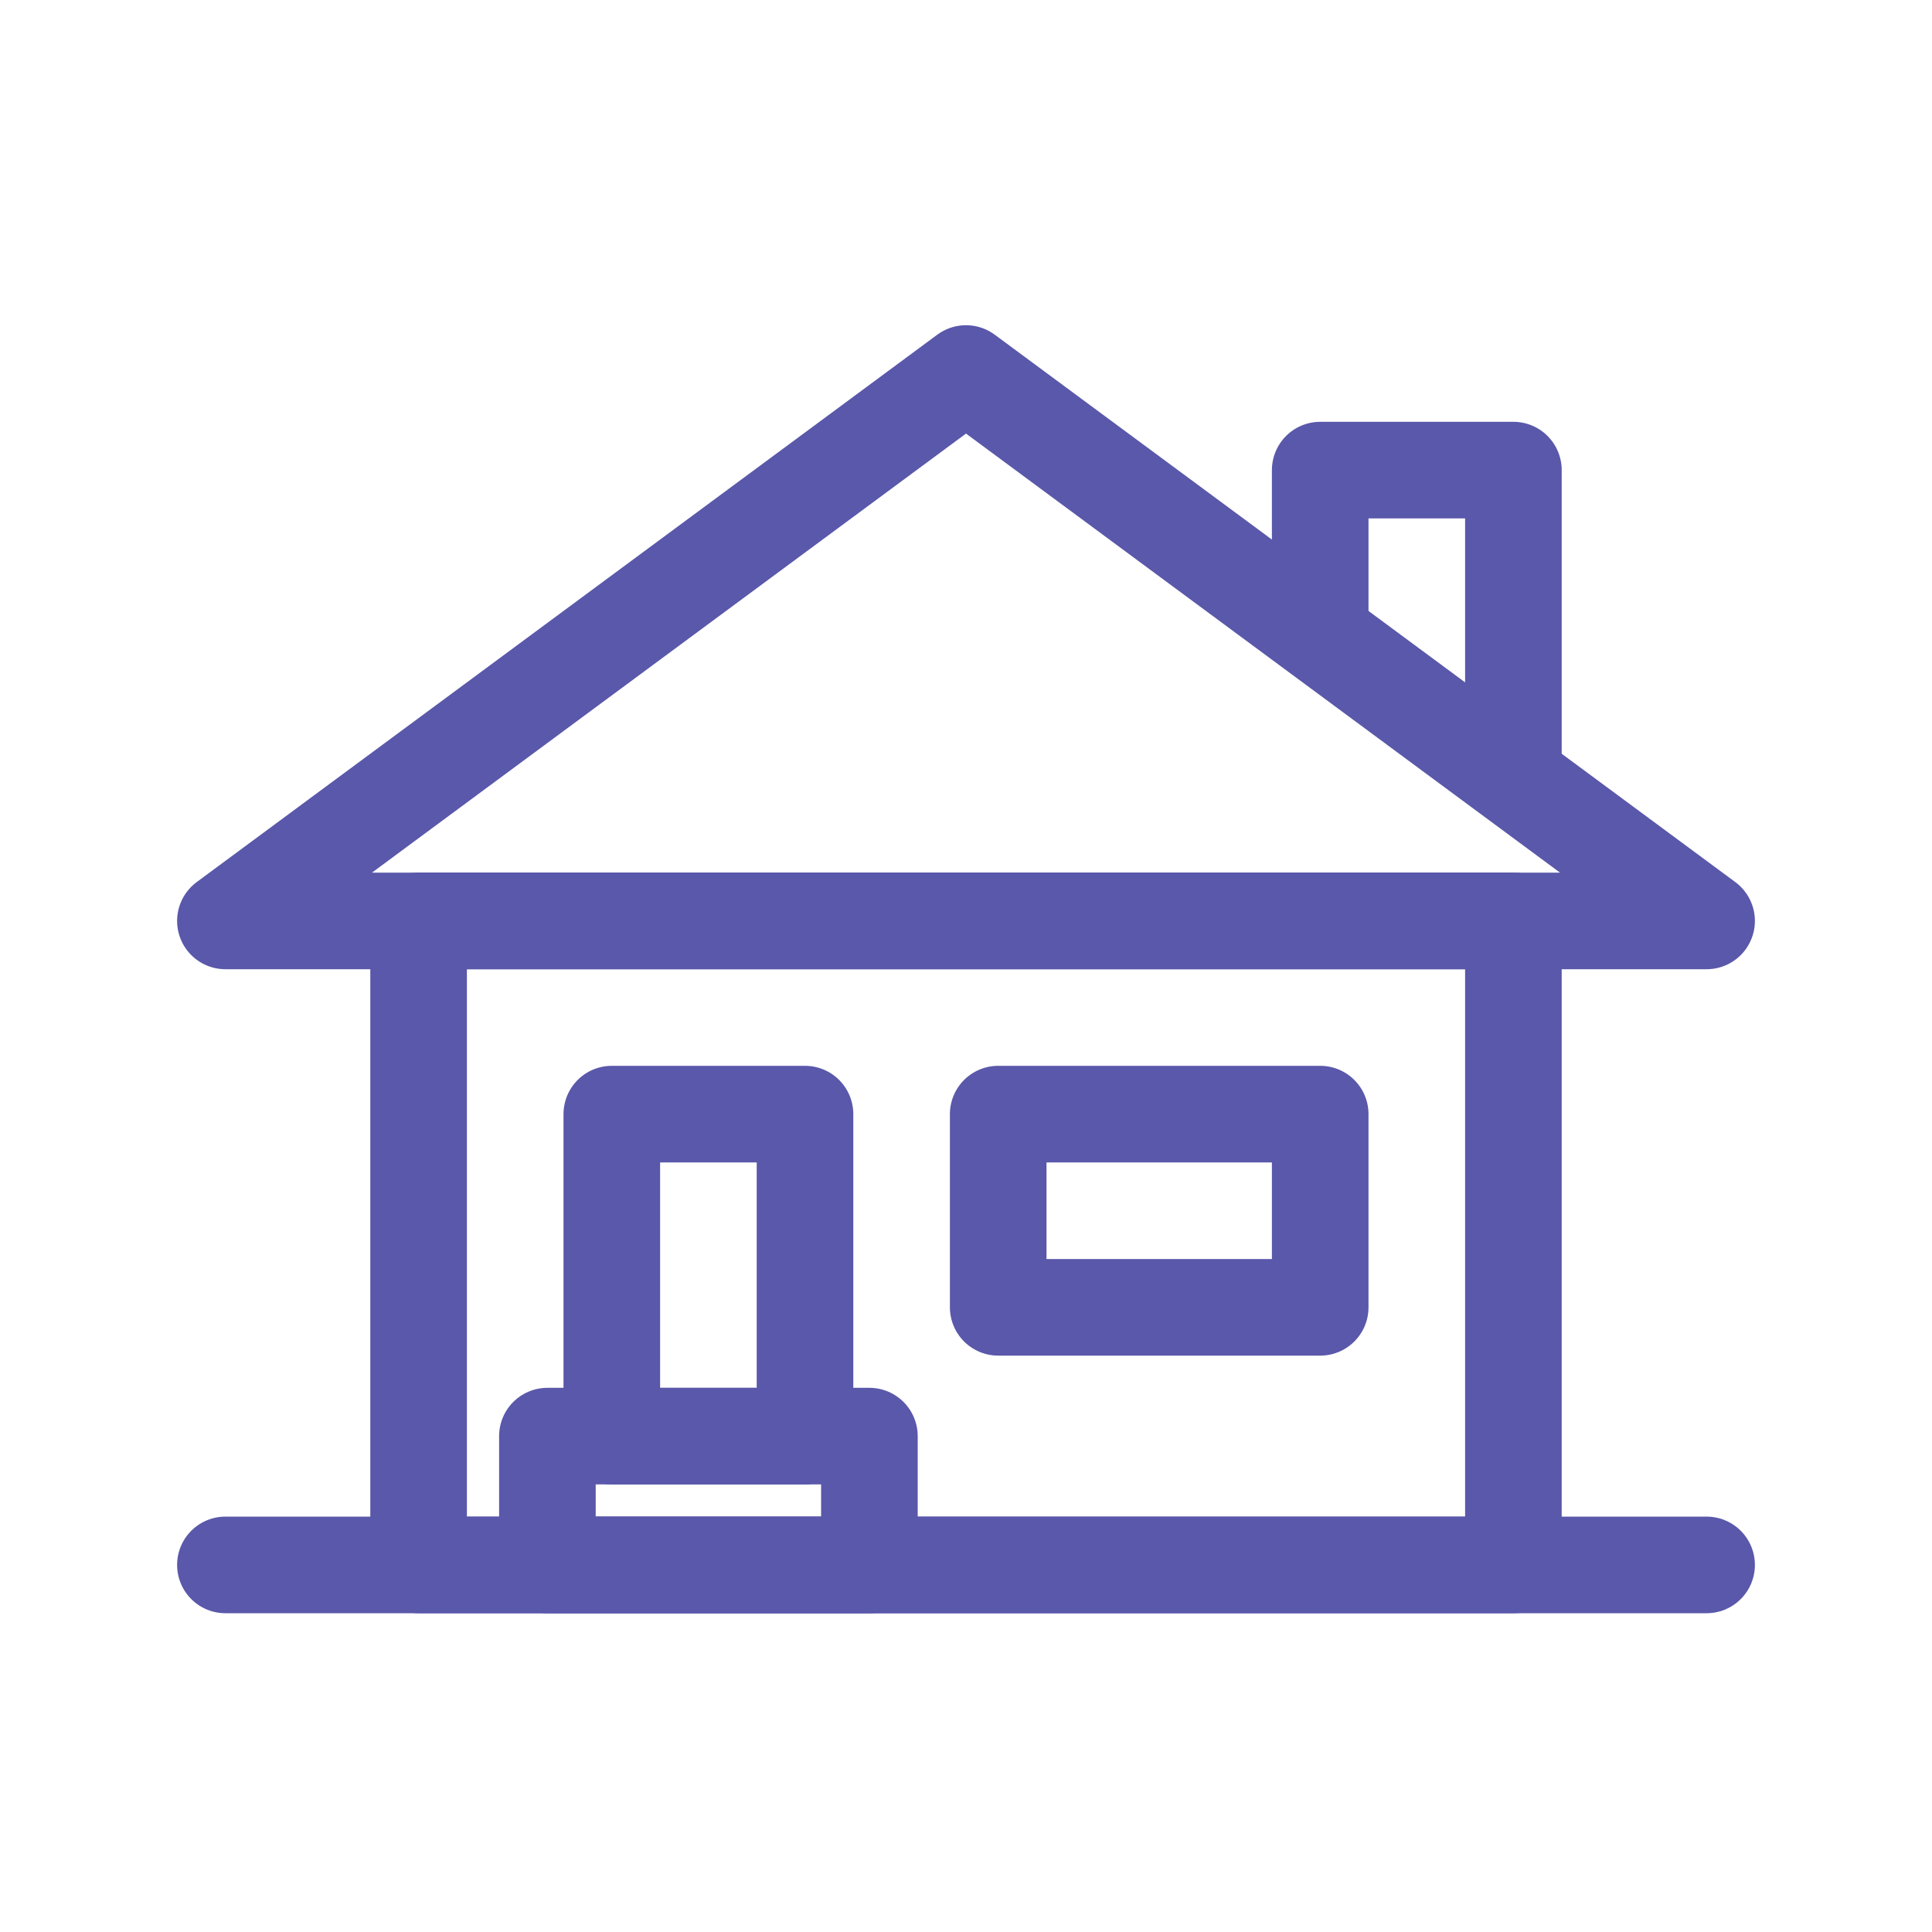 <?xml version="1.0" encoding="utf-8"?>
<!-- Generator: Adobe Illustrator 24.3.0, SVG Export Plug-In . SVG Version: 6.00 Build 0)  -->
<svg version="1.1" id="レイヤー_1" xmlns="http://www.w3.org/2000/svg" xmlns:xlink="http://www.w3.org/1999/xlink" x="0px"
	 y="0px" viewBox="0 0 30 30" style="enable-background:new 0 0 30 30;" xml:space="preserve">
<style type="text/css">
	.st0{fill:none;stroke:#5958AA;stroke-width:1.5;stroke-linecap:round;stroke-linejoin:round;stroke-miterlimit:10;}
	.st1{fill:none;stroke:#5958AA;stroke-width:1.5;stroke-linejoin:round;stroke-miterlimit:10;}
</style>
<g>
	<line class="st0" x1="3.5" y1="24.3" x2="26.5" y2="24.3"/>
	<rect x="6.5" y="14.3" class="st0" width="17" height="10"/>
	<polygon class="st0" points="15,5.8 3.5,14.3 26.5,14.3 	"/>
	<polyline class="st1" points="23.5,12 23.5,7.3 20.5,7.3 20.5,9.8 	"/>
	<rect x="9.5" y="17.3" class="st1" width="3" height="5"/>
	<rect x="15.5" y="17.3" class="st1" width="5" height="3"/>
	<rect x="8.5" y="22.3" class="st1" width="5" height="2"/>
</g>
</svg>
